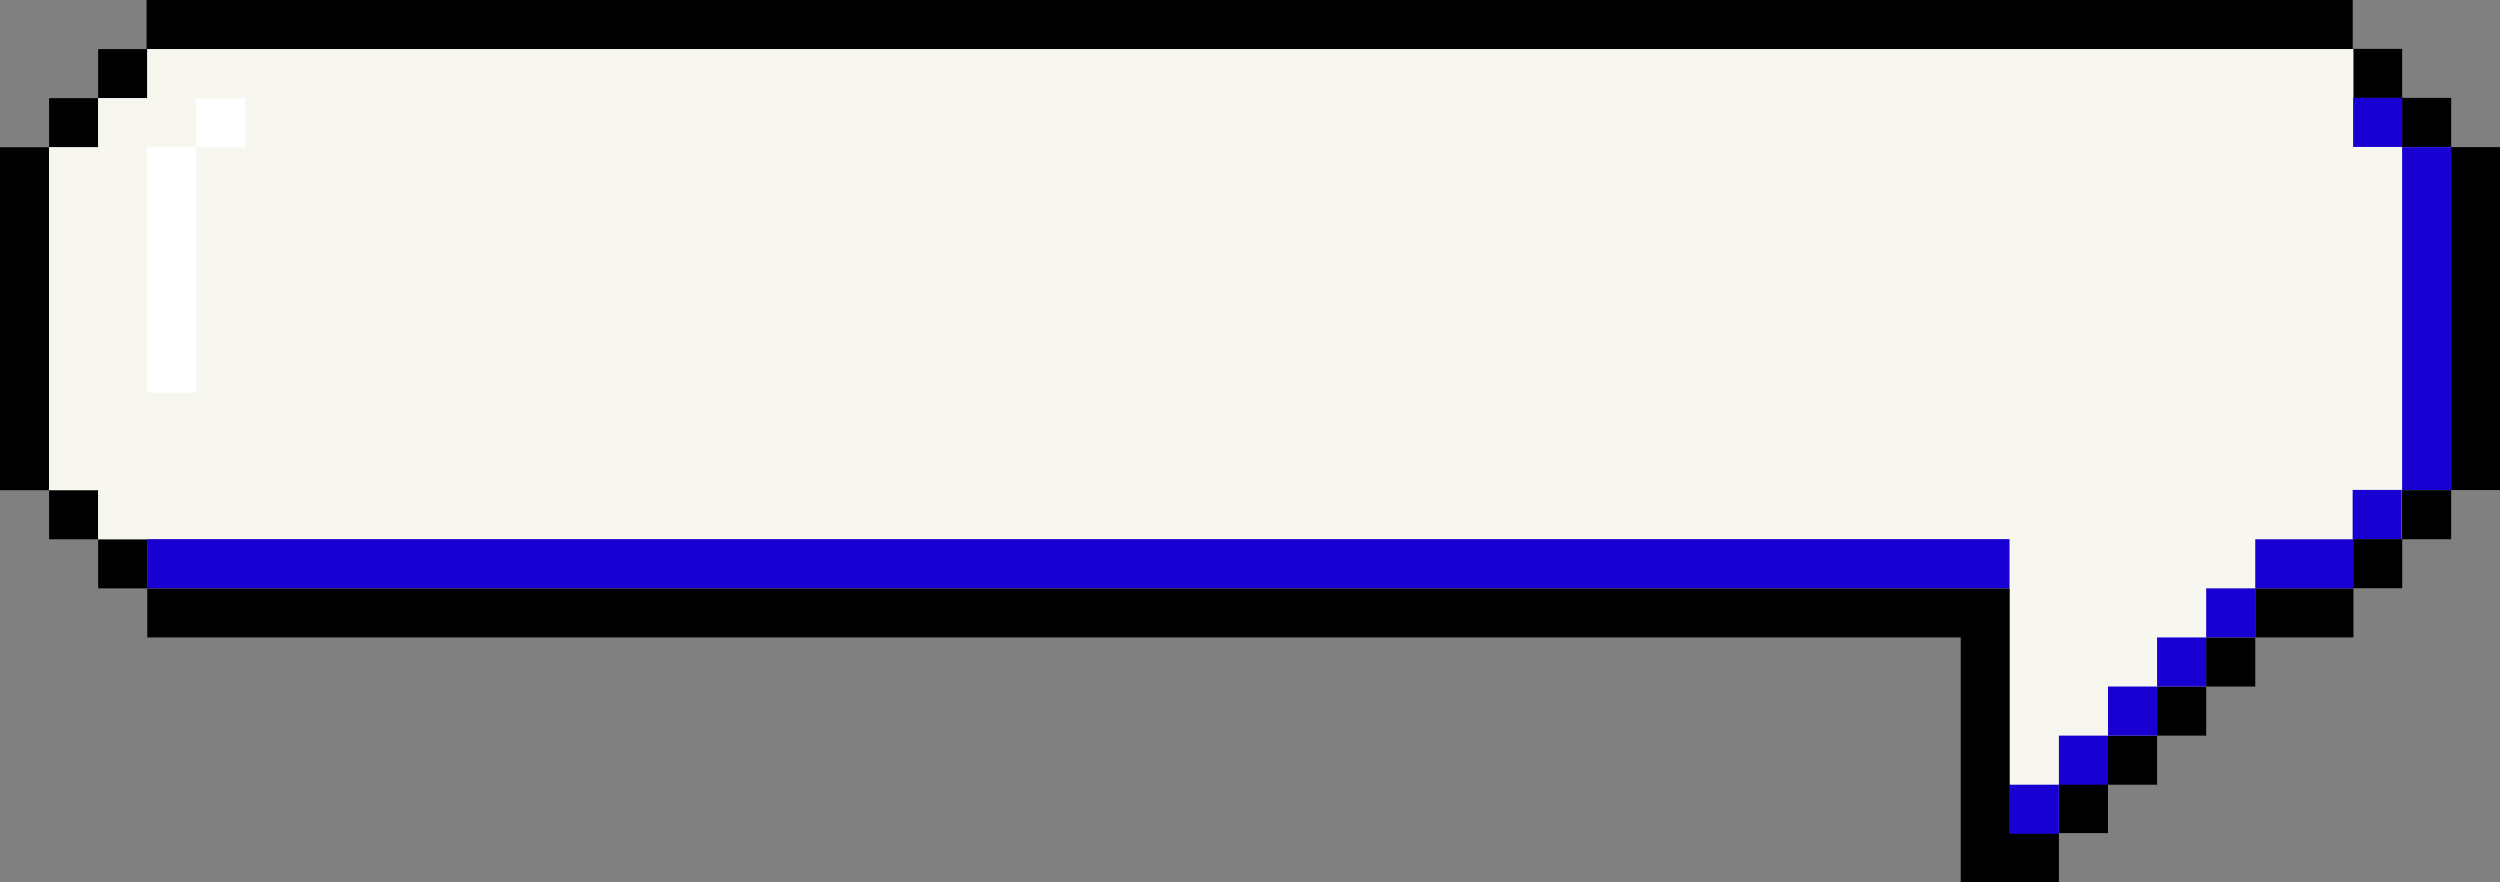 <?xml version="1.0" encoding="UTF-8" standalone="no"?><svg xmlns="http://www.w3.org/2000/svg" xmlns:xlink="http://www.w3.org/1999/xlink" fill="#000000" height="127.6" preserveAspectRatio="xMidYMid meet" version="1" viewBox="0.0 -0.0 361.6 127.6" width="361.6" zoomAndPan="magnify"><rect x="0.0" y="-0.0" width="361.6" height="127.6" fill="#808080" stroke="none"/><g><g><g><g id="change1_1"><path d="M21.3 14.2L14.2 14.2 14.2 21.3 7.1 21.3 7.1 70.9 14.2 70.9 14.2 78 21.3 78 21.3 85.1 290.7 85.1 290.7 120.5 297.8 120.5 297.8 113.4 304.9 113.4 304.9 106.4 312 106.4 312 99.3 319.1 99.3 319.1 92.2 326.2 92.2 326.2 85.1 340.3 85.1 340.3 78 347.4 78 347.4 70.9 354.5 70.9 354.5 21.3 347.4 21.3 347.4 14.2 340.3 14.2 340.3 7.1 21.3 7.1z" fill="#f7f7f0"/></g><g id="change2_1"><path d="M340.3 7.1H347.4V14.2H340.3z" transform="rotate(-180 343.874 10.634)"/></g><g id="change2_2"><path d="M347.4 14.2H354.5V21.3H347.4z" transform="rotate(-180 350.97 17.728)"/></g><g id="change2_3"><path d="M14.2 7.1H21.3V14.2H14.2z"/></g><g id="change2_4"><path d="M7.1 14.2H14.2V21.3H7.1z"/></g><g id="change2_5"><path d="M347.4 70.9H354.5V78H347.4z" transform="rotate(-180 350.969 74.449)"/></g><g id="change2_6"><path d="M340.3 78H347.4V85.1H340.3z" transform="rotate(-180 343.879 81.54)"/></g><g id="change2_7"><path d="M297.8 113.4H304.9V120.5H297.8z"/></g><g id="change2_8"><path d="M304.9 106.4H312V113.5H304.9z"/></g><g id="change2_9"><path d="M312 99.3H319.1V106.4H312z"/></g><g id="change2_10"><path d="M319.1 92.2H326.2V99.3H319.1z"/></g><g id="change2_11"><path d="M326.2 85.1H340.4V92.2H326.2z"/></g><g id="change2_12"><path d="M297.8 120.5L297.8 127.6 283.6 127.6 283.6 92.2 21.3 92.2 21.3 85.1 290.7 85.1 290.7 120.5z"/></g><g id="change2_13"><path d="M354.5 21.3H361.6V70.9H354.5z" transform="rotate(-180 358.06 46.089)"/></g><g id="change2_14"><path d="M7.1 70.9H14.2V78H7.1z"/></g><g id="change2_15"><path d="M14.2 78H21.3V85.1H14.2z"/></g><g id="change2_16"><path d="M0 21.3H7.1V70.9H0z"/></g><g id="change2_17"><path d="M21.3 0H340.4V7.1H21.3z" transform="rotate(-180 180.8 3.545)"/></g></g><g id="change3_1"><path d="M28.4 14.2H35.5V21.3H28.4z" fill="#ffffff"/></g><g id="change3_2"><path d="M21.3 21.3H28.4V56.8H21.3z" fill="#ffffff"/></g></g><g id="change4_1"><path d="M21.3 7.1H340.4V14.2H21.3z" fill="#f7f7f0"/></g><g id="change4_2"><path d="M14.2 14.2H21.3V21.3H14.2z" fill="#f7f7f0"/></g><g id="change4_3"><path d="M14.2 70.9H21.3V78H14.2z" fill="#f7f7f0"/></g><g id="change4_4"><path d="M7.1 21.3H14.2V70.9H7.1z" fill="#f7f7f0"/></g><g fill="#1700d1" id="change5_7"><path d="M21.3 78H290.7V85.1H21.3z" transform="rotate(-180 155.988 81.54)"/><path d="M340.3 14.2H347.4V21.3H340.3z" transform="rotate(-180 343.878 17.727)"/><path d="M340.4 70.9H347.5V78H340.4z" transform="rotate(-180 343.893 74.43)"/><path d="M347.4 21.3H354.5V70.9H347.4z" transform="rotate(-180 350.972 46.089)"/></g><g id="change4_5"><path d="M290.7 78H297.8V113.4H290.7z" fill="#f7f7f0"/></g><g id="change5_1"><path d="M297.8 106.4H304.9V113.5H297.8z" fill="#1700d1"/></g><g id="change5_2"><path d="M290.7 113.5H297.8V120.6H290.7z" fill="#1700d1"/></g><g id="change5_3"><path d="M304.9 99.3H312V106.4H304.9z" fill="#1700d1"/></g><g id="change5_4"><path d="M312 92.2H319.1V99.3H312z" fill="#1700d1"/></g><g id="change5_5"><path d="M319.1 85.1H326.2V92.2H319.1z" fill="#1700d1"/></g><g id="change5_6"><path d="M326.2 78H340.4V85.1H326.2z" fill="#1700d1"/></g></g></svg>